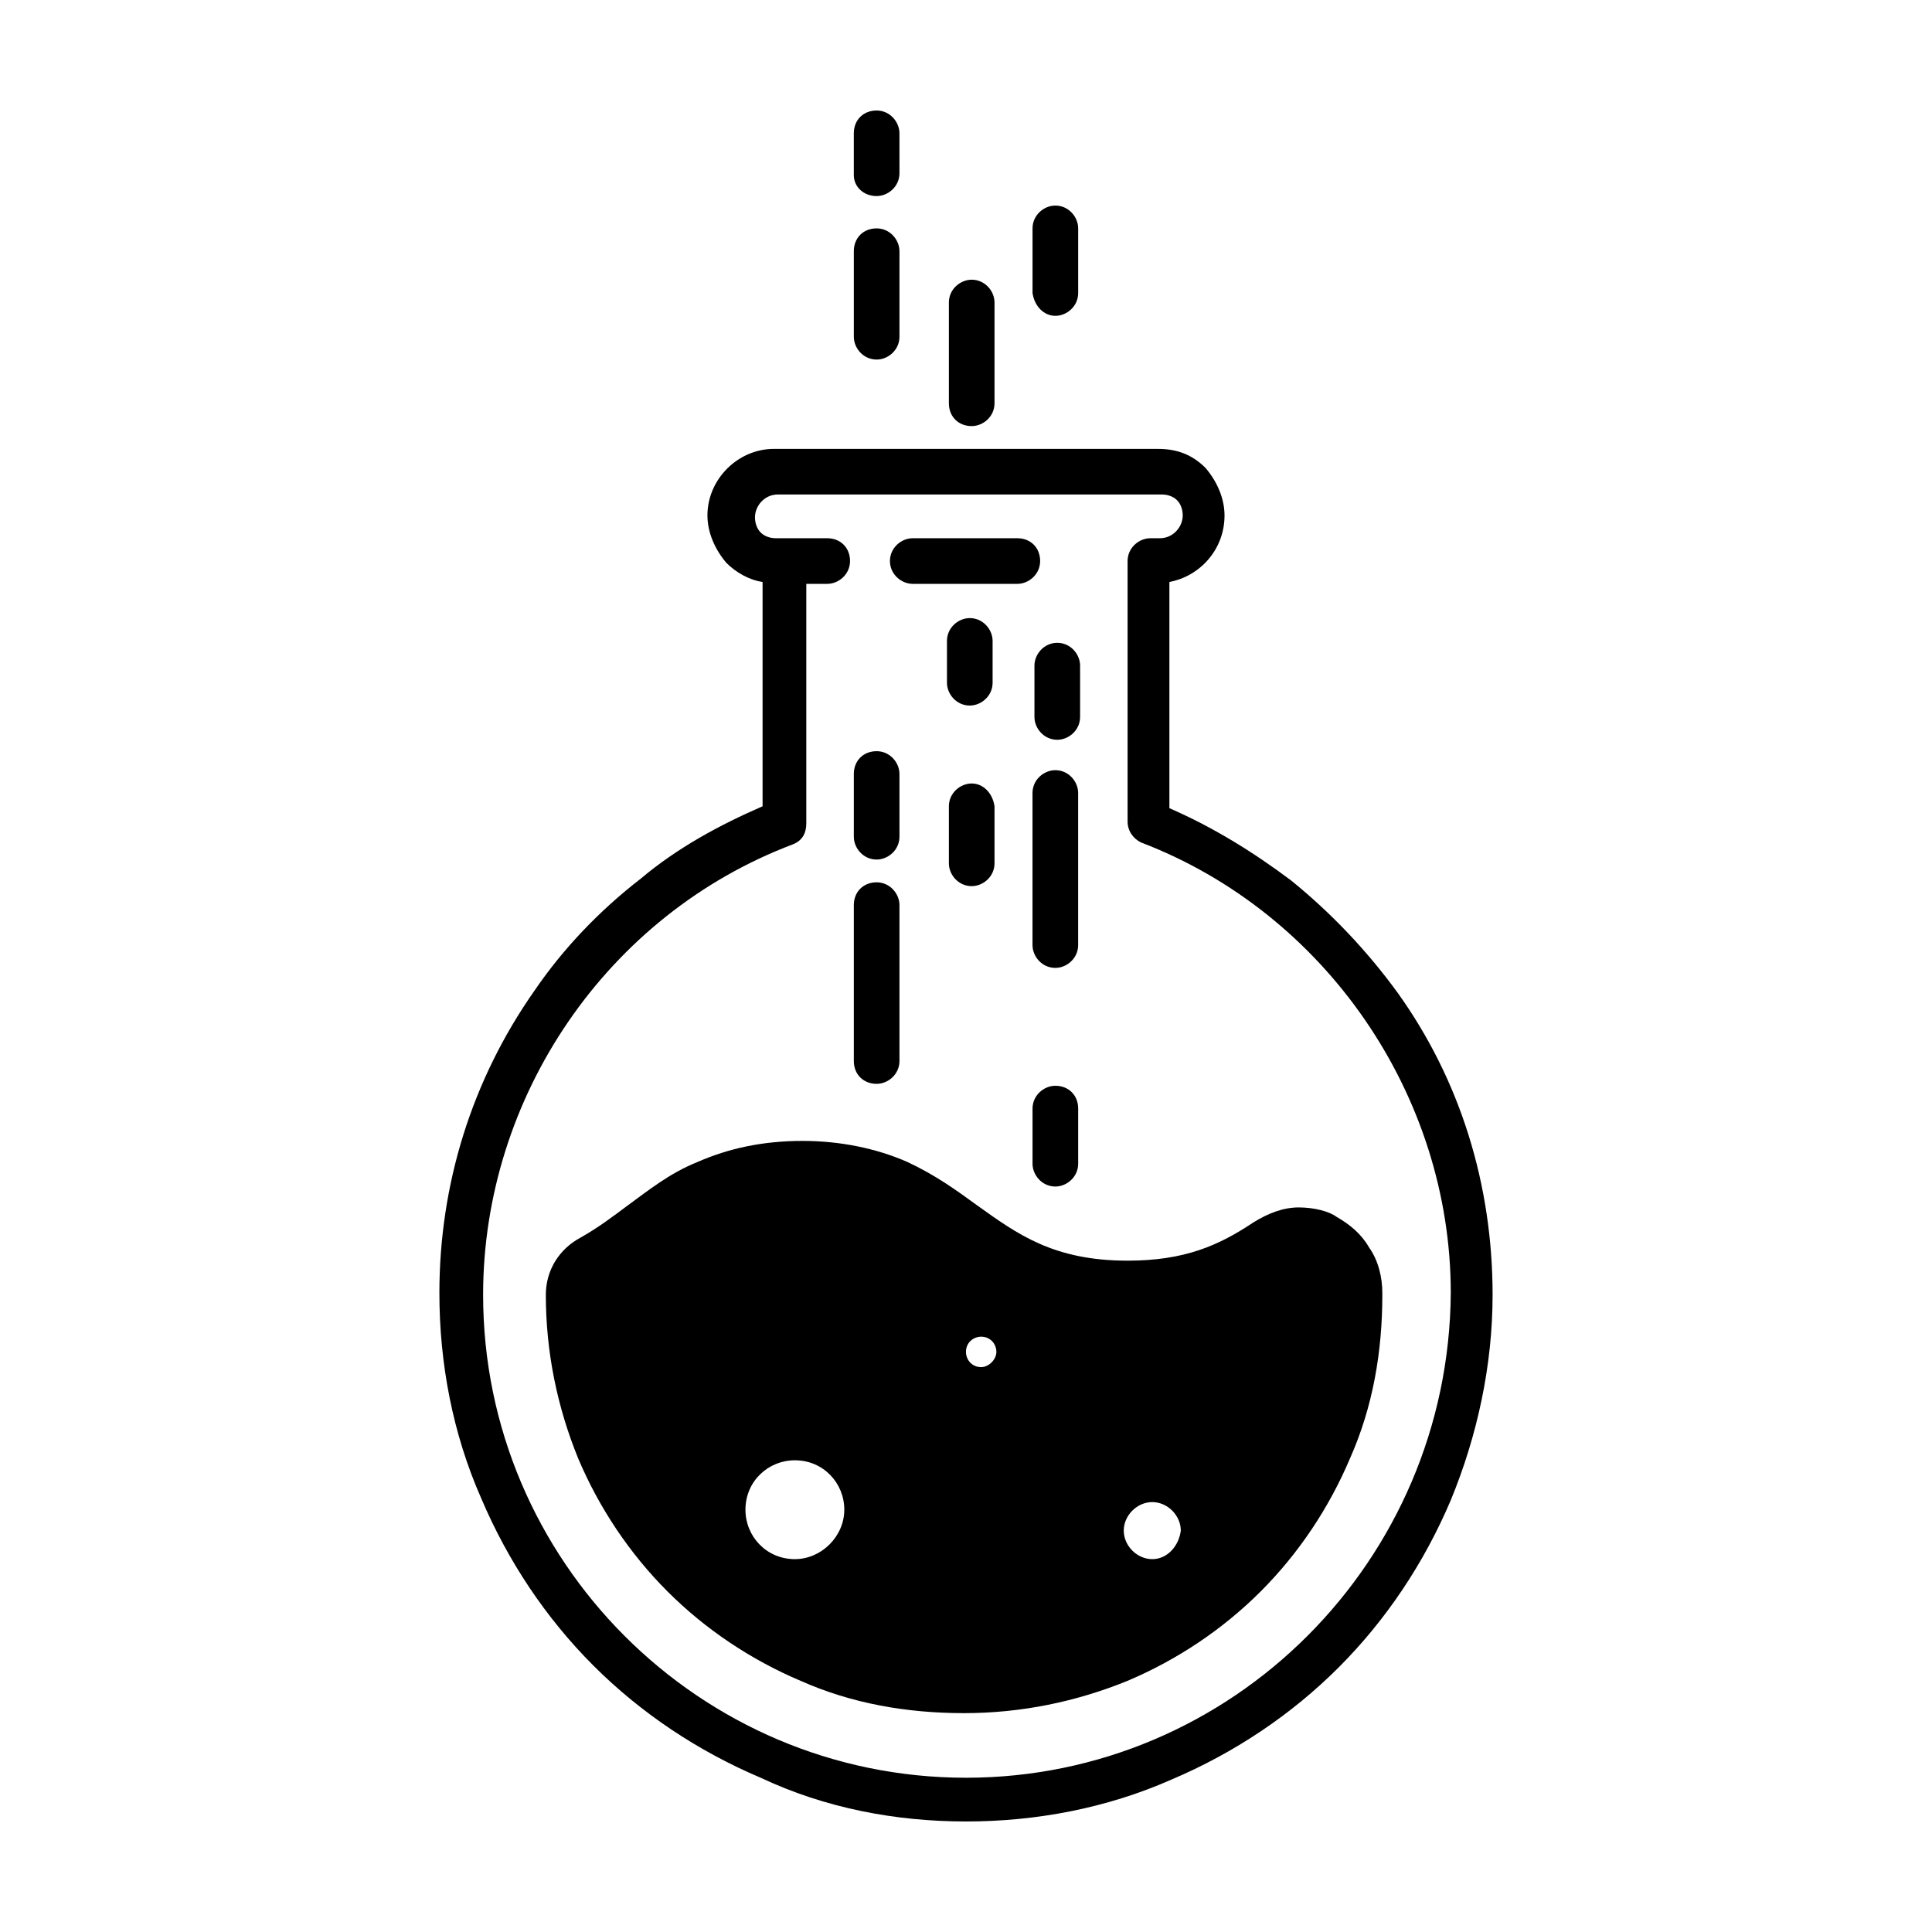 <?xml version="1.0" encoding="UTF-8"?>
<!-- Uploaded to: ICON Repo, www.svgrepo.com, Generator: ICON Repo Mixer Tools -->
<svg fill="#000000" width="800px" height="800px" version="1.1" viewBox="144 144 512 512" xmlns="http://www.w3.org/2000/svg">
 <g>
  <path d="m488.16 463.98c-4.031 0-8.062 1.512-12.09 4.031-9.07 6.047-18.137 10.078-33.25 10.078-19.648 0-29.223-7.055-39.801-14.609-5.543-4.031-11.082-8.062-18.641-11.586-8.062-3.527-17.633-5.543-27.711-5.543-10.578 0-19.648 2.016-27.711 5.543-7.559 3.023-13.098 7.559-18.641 11.586-4.031 3.023-8.062 6.047-12.594 8.566-5.543 3.023-9.07 8.566-9.07 15.113 0 15.113 3.023 29.727 8.566 43.328 5.543 13.098 13.602 25.191 23.68 35.266 10.078 10.078 22.168 18.137 35.266 23.68 13.602 6.047 28.215 8.566 43.328 8.566 15.113 0 29.727-3.023 43.328-8.566 13.098-5.543 25.191-13.602 35.266-23.68 10.078-10.078 18.137-22.168 23.68-35.266 6.047-13.602 8.566-28.215 8.566-43.328v-0.504c0-4.031-1.008-8.566-3.527-12.09-2.016-3.527-5.039-6.047-8.566-8.062-2.016-1.516-6.047-2.523-10.078-2.523zm-133.51 93.207c-7.559 0-13.098-6.047-13.098-13.098 0-7.559 6.047-13.098 13.098-13.098 7.559 0 13.098 6.047 13.098 13.098 0 7.051-6.043 13.098-13.098 13.098zm49.371-50.887c-2.519 0-4.031-2.016-4.031-4.031 0-2.519 2.016-4.031 4.031-4.031 2.519 0 4.031 2.016 4.031 4.031s-2.016 4.031-4.031 4.031zm45.344 50.887c-4.031 0-7.559-3.527-7.559-7.559s3.527-7.559 7.559-7.559 7.559 3.527 7.559 7.559c-0.504 4.031-3.527 7.559-7.559 7.559z"/>
  <path d="m423.68 431.74c-3.023 0-6.047 2.519-6.047 6.047v14.609c0 3.023 2.519 6.047 6.047 6.047 3.023 0 6.047-2.519 6.047-6.047v-14.609c0-3.527-2.519-6.047-6.047-6.047z"/>
  <path d="m423.68 227.7c3.023 0 6.047-2.519 6.047-6.047v-17.129c0-3.023-2.519-6.047-6.047-6.047-3.023 0-6.047 2.519-6.047 6.047v17.129c0.508 3.527 3.027 6.047 6.047 6.047z"/>
  <path d="m376.32 239.29c3.023 0 6.047-2.519 6.047-6.047v-22.672c0-3.023-2.519-6.047-6.047-6.047-3.527 0-6.047 2.519-6.047 6.047v22.672c0 3.023 2.519 6.047 6.047 6.047z"/>
  <path d="m376.32 195.96c3.023 0 6.047-2.519 6.047-6.047l-0.004-10.582c0-3.023-2.519-6.047-6.047-6.047s-6.047 2.519-6.047 6.047v11.082c0.004 3.027 2.523 5.547 6.051 5.547z"/>
  <path d="m514.36 407.05c-8.062-11.082-17.633-21.16-28.215-29.727-10.078-7.559-20.656-14.105-32.242-19.145v-59.949c8.062-1.512 14.609-8.566 14.609-17.633 0-4.535-2.016-9.07-5.039-12.594-3.527-3.527-7.559-5.039-12.594-5.039l-101.77-0.004c-9.574 0-17.633 8.062-17.633 17.633 0 4.535 2.016 9.07 5.039 12.594 2.519 2.519 6.047 4.535 9.574 5.039v59.449c-11.586 5.039-22.672 11.082-32.242 19.145-11.082 8.566-20.656 18.641-28.215 29.727-16.625 23.68-25.191 51.387-25.191 80.105 0 18.641 3.527 37.281 11.082 54.41 7.055 16.625 17.129 31.738 29.727 44.336 12.594 12.594 27.711 22.672 44.336 29.727 17.125 8.062 35.77 11.586 54.41 11.586s37.281-3.527 54.41-11.082c16.625-7.055 31.738-17.129 44.336-29.727 12.594-12.594 22.672-27.711 29.727-44.336 7.055-17.129 11.082-35.77 11.082-54.41 0-29.219-8.566-56.93-25.191-80.105zm-114.36 208.07c-70.535 0-127.97-57.434-127.97-127.97 0-52.395 32.746-100.76 82.121-119.4 2.519-1.008 3.527-3.023 3.527-5.543v-63.477h5.543c3.023 0 6.047-2.519 6.047-6.047s-2.519-6.047-6.047-6.047h-13.602c-1.512 0-3.023-0.504-4.031-1.512-1.008-1.008-1.512-2.519-1.512-4.031 0-3.023 2.519-6.047 6.047-6.047h101.77c1.512 0 3.023 0.504 4.031 1.512 1.008 1.008 1.512 2.519 1.512 4.031 0 3.023-2.519 6.047-6.047 6.047h-2.519c-3.023 0-6.047 2.519-6.047 6.047v69.023c0 2.519 1.512 4.535 3.527 5.543 48.871 18.641 82.121 67.008 82.121 119.4-0.508 71.035-57.941 128.47-128.47 128.47z"/>
  <path d="m385.89 298.73h27.711c3.023 0 6.047-2.519 6.047-6.047s-2.519-6.047-6.047-6.047h-27.711c-3.023 0-6.047 2.519-6.047 6.047 0.004 3.527 3.023 6.047 6.047 6.047z"/>
  <path d="m376.32 431.23c3.023 0 6.047-2.519 6.047-6.047v-41.312c0-3.023-2.519-6.047-6.047-6.047-3.527 0-6.047 2.519-6.047 6.047v41.312c0 3.527 2.519 6.047 6.047 6.047z"/>
  <path d="m376.32 371.79c3.023 0 6.047-2.519 6.047-6.047v-16.625c0-3.023-2.519-6.047-6.047-6.047-3.527 0-6.047 2.519-6.047 6.047v16.625c0 3.023 2.519 6.047 6.047 6.047z"/>
  <path d="m401.51 256.92c3.023 0 6.047-2.519 6.047-6.047v-26.703c0-3.023-2.519-6.047-6.047-6.047-3.023 0-6.047 2.519-6.047 6.047v26.703c0 3.527 2.519 6.047 6.047 6.047z"/>
  <path d="m429.72 354.15c0-3.023-2.519-6.047-6.047-6.047-3.023 0-6.047 2.519-6.047 6.047v40.305c0 3.023 2.519 6.047 6.047 6.047 3.023 0 6.047-2.519 6.047-6.047z"/>
  <path d="m418.14 320.4v13.602c0 3.023 2.519 6.047 6.047 6.047 3.023 0 6.047-2.519 6.047-6.047v-13.602c0-3.023-2.519-6.047-6.047-6.047s-6.047 3.023-6.047 6.047z"/>
  <path d="m407.05 313.85c0-3.023-2.519-6.047-6.047-6.047-3.023 0-6.047 2.519-6.047 6.047v11.082c0 3.023 2.519 6.047 6.047 6.047 3.023 0 6.047-2.519 6.047-6.047z"/>
  <path d="m401.51 351.63c-3.023 0-6.047 2.519-6.047 6.047v15.113c0 3.023 2.519 6.047 6.047 6.047 3.023 0 6.047-2.519 6.047-6.047v-15.113c-0.508-3.527-3.027-6.047-6.047-6.047z"/>
 </g>
</svg>